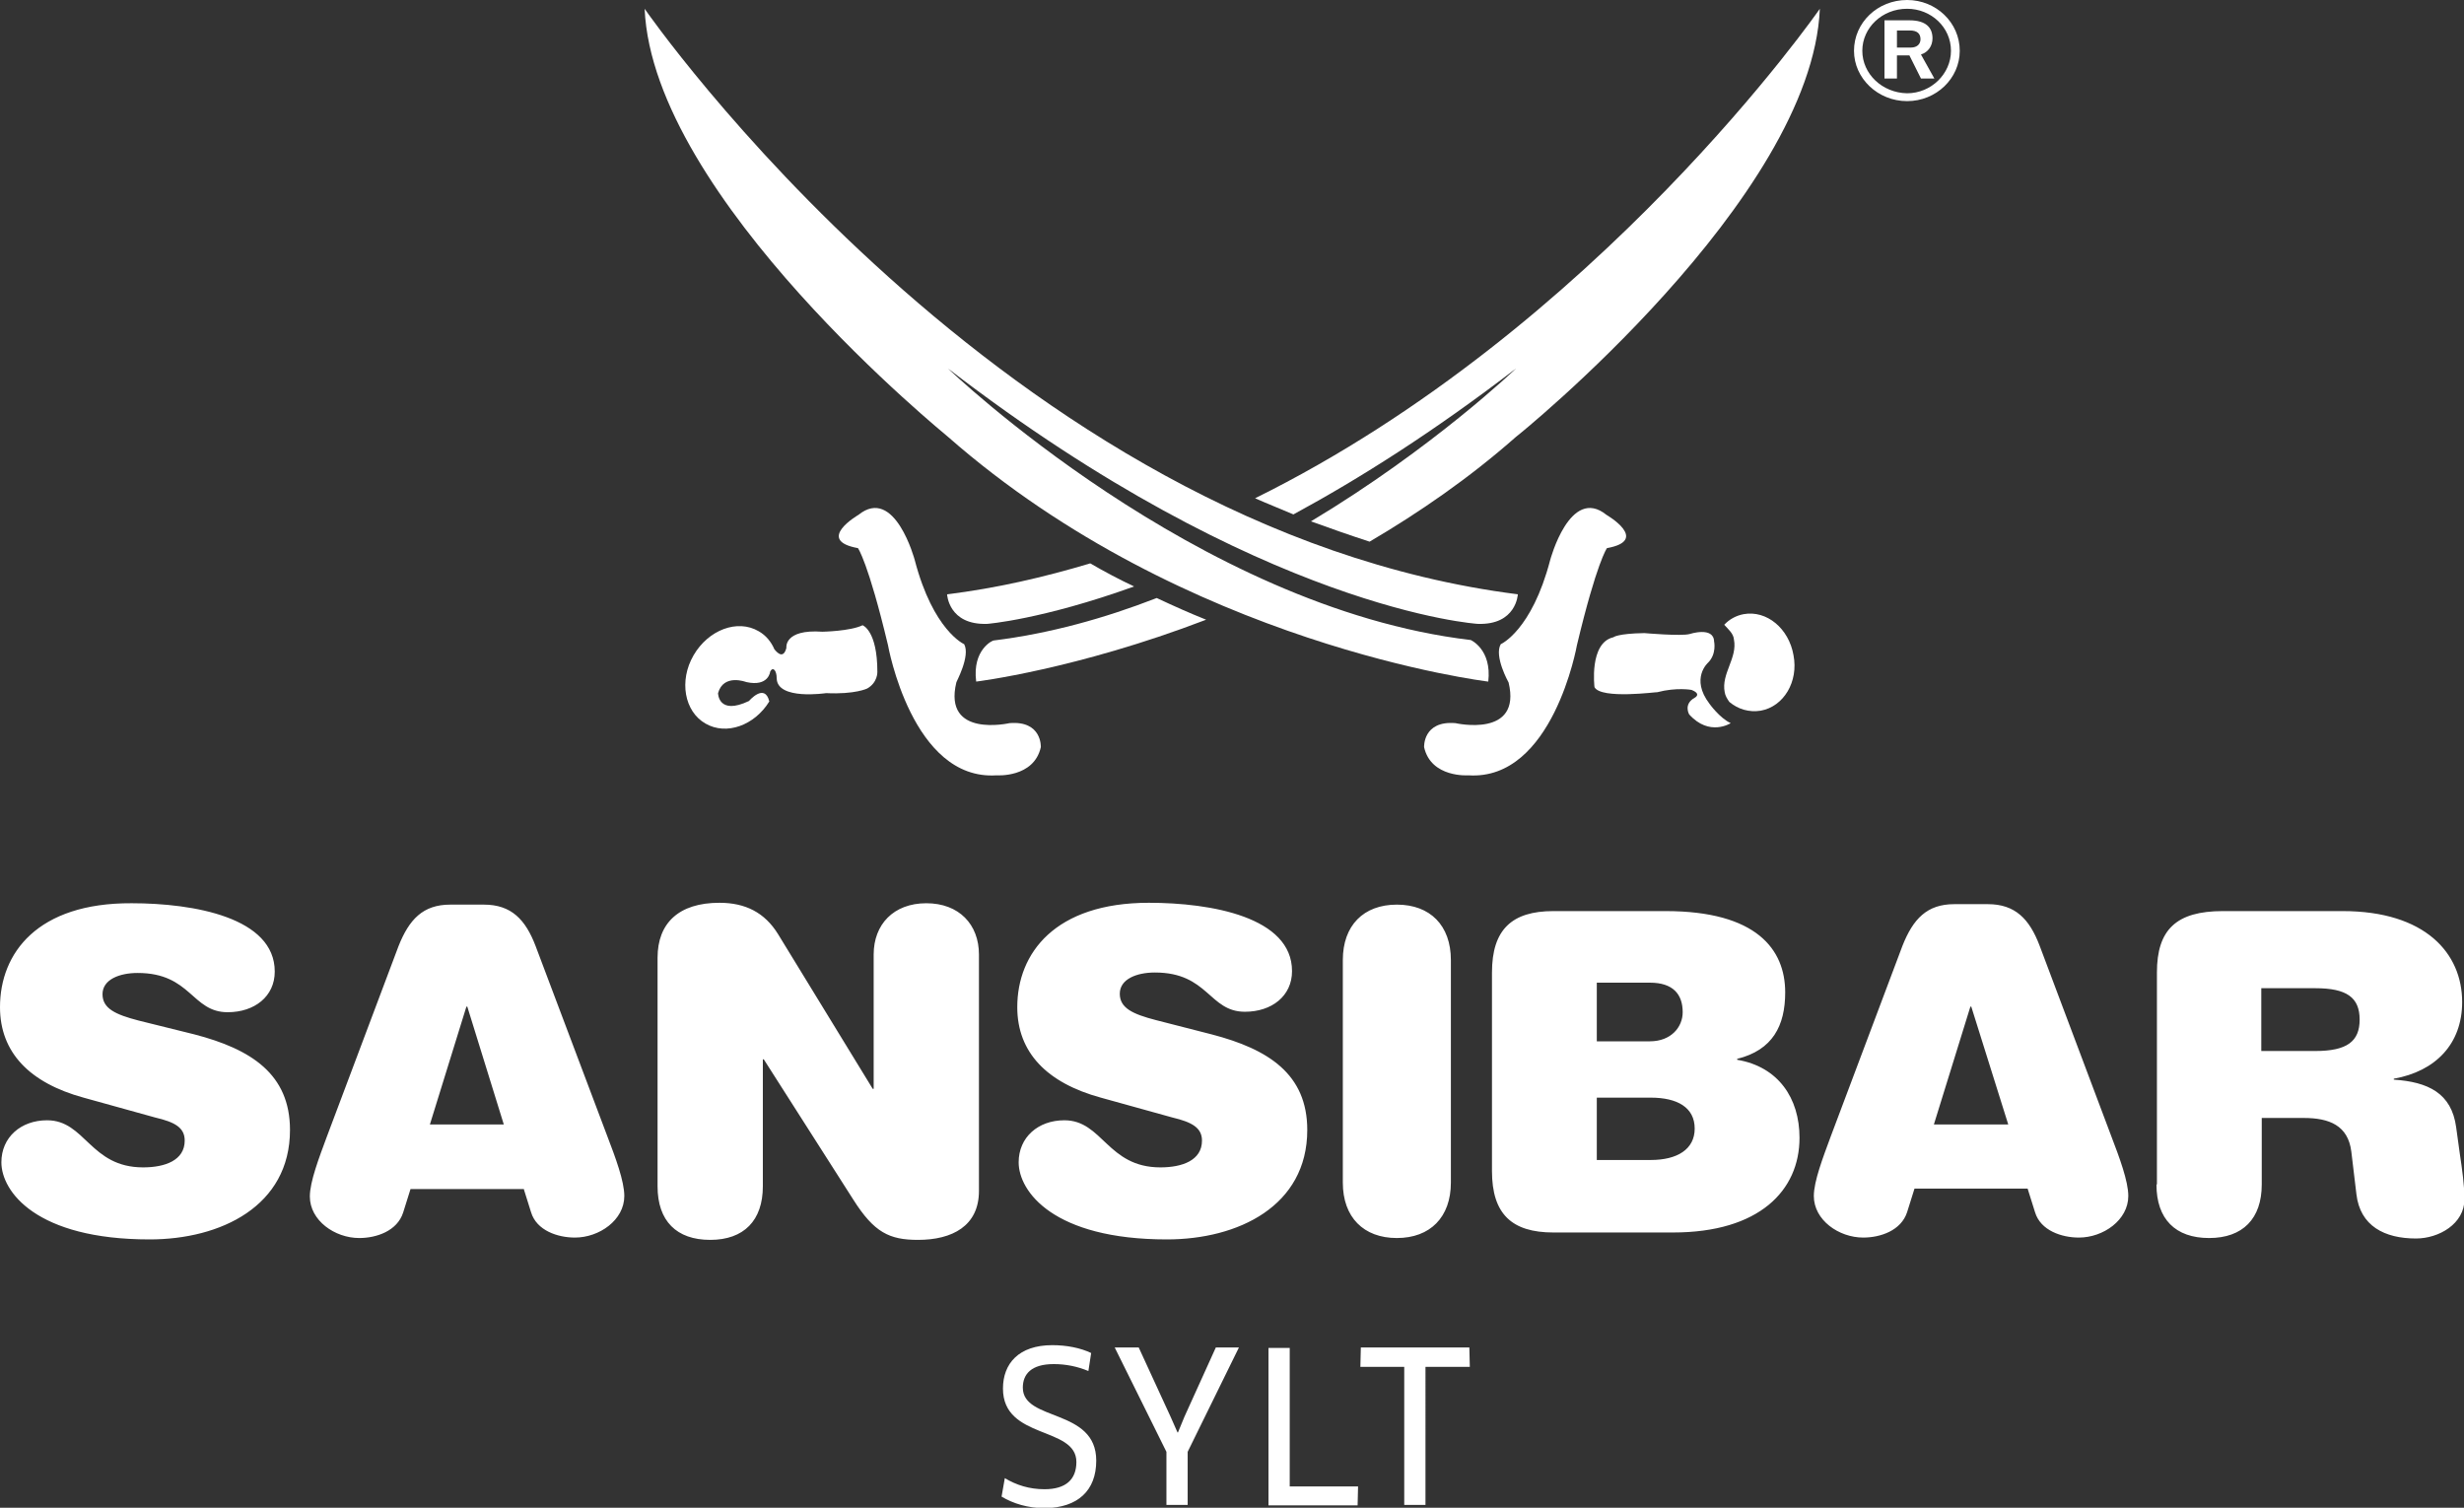 <?xml version="1.0" encoding="utf-8"?>
<!-- Generator: Adobe Illustrator 21.1.0, SVG Export Plug-In . SVG Version: 6.00 Build 0)  -->
<svg version="1.1" id="Ebene_1" xmlns="http://www.w3.org/2000/svg" xmlns:xlink="http://www.w3.org/1999/xlink" x="0px" y="0px"
	 viewBox="0 0 533.6 326.5" style="enable-background:new 0 0 533.6 326.5;" xml:space="preserve">
<rect x="0" y="0" width="533.6" height="326.5" fill="#333333" stroke="none"/>
<style type="text/css">
	.st0{fill:#FFFFFF;}
</style>
<g>
	<path class="st0" d="M237.4,316.3c0-11.4-15.9-8.4-15.9-15.8c0-2.9,1.8-5.1,6.7-5.1c2.6,0,5.1,0.5,7.5,1.5l0.6-3.9
		c-2.3-1.1-5.3-1.7-8.4-1.7c-7.3,0-10.7,4-10.7,9.4c0,11.1,15.9,8.1,15.9,15.9c0,3.8-2.3,5.9-6.9,5.9c-3.3,0-6.1-0.9-8.6-2.4l-0.7,4
		c2.5,1.5,5.7,2.5,9.4,2.5C233.4,326.5,237.4,322.8,237.4,316.3L237.4,316.3z M241.4,291.8l11.2,22.6v11.5h4.6v-11.5l11.1-22.6h-5
		l-6.8,15l-1.4,3.4h-0.1l-1.5-3.4l-6.9-15H241.4L241.4,291.8z M279.3,321.8v-29.9h-4.6v34.1H294l0.1-4.1H279.3L279.3,321.8z
		 M318.3,296l-0.1-4.2h-23.5l-0.1,4.2h9.5v29.9h4.6V296H318.3L318.3,296z"/>
	<path class="st0" d="M394.1,1.9c0,0-48,69.3-122.3,106c2.7,1.2,5.5,2.3,8.3,3.5c14.4-7.8,30.5-18,48.2-31.6
		c0,0-17.9,17.2-44.4,33.1c4.1,1.5,8.4,3,12.7,4.4c10.7-6.3,21.5-13.7,31.7-22.7C328.4,94.6,392.4,43,394.1,1.9L394.1,1.9z
		 M236.1,122c-10,3-20.4,5.4-31,6.7c0,0,0.3,6.7,8.7,6.4c0,0,11.8-0.9,31.8-8.1C242.4,125.5,239.2,123.8,236.1,122L236.1,122z
		 M211.4,147.6c0,0,21.6-2.6,49.8-13.4c-3.5-1.4-7.1-3-10.7-4.7c-11.3,4.4-23.2,7.7-35.3,9.2C215.1,138.6,210.5,140.6,211.4,147.6
		L211.4,147.6z"/>
	<path class="st0" d="M208.8,139.5c0,0-6.7-2.9-10.7-18.2c0,0-4.3-16.2-12.2-9.8c0,0-9.5,5.5-0.1,7.2c0,0,2.2,3,6.5,21
		c0,0,5.2,29.4,23.5,28.2c0,0,8.1,0.6,9.6-6.1c0,0,0.3-5.8-6.8-5.2c0,0-14.4,3.3-11.5-8.8C207,147.8,210.2,142.1,208.8,139.5
		L208.8,139.5z"/>
	<path class="st0" d="M190,145.5c0-9-3.2-10.1-3.2-10.1c-2.7,1.3-8.7,1.4-8.7,1.4c-8.4-0.6-7.8,3.5-7.8,3.5
		c-0.6,2.3-1.8,1.3-2.6,0.3c-0.7-1.6-1.8-3-3.4-3.9c-4.6-2.7-10.9-0.3-14.1,5.2c-3.2,5.5-2,12.2,2.6,14.8c4.5,2.6,10.6,0.4,13.8-4.8
		c-1-4.1-4.4-0.1-4.4-0.1c-6.7,3.2-6.7-1.7-6.7-1.7c1.2-4.3,6.1-2.4,6.1-2.4c4.9,1.1,5.2-2.3,5.2-2.3c0.6-1.1,1.4-0.2,1.4,1.5
		c0.1,4.8,10.7,3.2,10.7,3.2c6.3,0.3,8.9-1,8.9-1C190.1,147.8,190,145.5,190,145.5L190,145.5z"/>
	<path class="st0" d="M139.6,1.9c0,0,77.9,112.7,189.1,126.8c0,0-0.3,6.7-8.7,6.4c0,0-46.6-2.9-114.7-55.3c0,0,53.9,51.8,113.2,58.8
		c0,0,4.6,2,3.8,9c0,0-65.5-7.8-117-53C205.4,94.6,141.4,43,139.6,1.9L139.6,1.9z"/>
	<path class="st0" d="M325,139.5c0,0,6.7-2.9,10.7-18.2c0,0,4.3-16.2,12.2-9.8c0,0,9.5,5.5,0.1,7.2c0,0-2.2,3-6.5,21
		c0,0-5.2,29.4-23.5,28.2c0,0-8.1,0.6-9.6-6.1c0,0-0.3-5.8,6.8-5.2c0,0,14.4,3.3,11.5-8.8C326.7,147.8,323.5,142.1,325,139.5
		L325,139.5z"/>
	<path class="st0" d="M388.4,141.9c-1-5.8-5.8-9.8-10.8-8.9c-1.6,0.3-3.1,1.1-4.2,2.3c0.9,1,2,1.9,2.1,3.2c0.8,4-2.8,7.4-2,11.4
		c0.1,0.7,0.5,1.4,1,2.1c1.9,1.6,4.3,2.3,6.8,1.9C386.3,153,389.5,147.6,388.4,141.9L388.4,141.9z"/>
	<path class="st0" d="M345.3,148.8c0,0-1.2-9.6,4.1-10.8c0,0,0.8-0.8,6.7-0.9c0,0,8,0.7,9.8,0.2c0,0,5.2-1.7,5.3,1.6
		c0,0,0.6,2.7-1.3,4.6c0,0-3.9,3.4,0.3,8.9c0,0,2.2,3.1,4.6,4.2c0,0-4.6,3-9-1.9c0,0-1.3-2.2,1.2-3.6c0,0,1.6-0.8-0.7-1.7
		c0,0-3.2-0.6-7.4,0.5C359,149.8,346.7,151.5,345.3,148.8L345.3,148.8z"/>
	<path class="st0" d="M401.5,11c0,6,5.2,10.9,11.5,10.9c6.3,0,11.4-4.9,11.4-10.9c0-6.1-5.1-11-11.4-11C406.6,0,401.5,4.9,401.5,11
		L401.5,11z M403.3,11c0-5,4.3-9.1,9.7-9.1c5.2,0,9.5,4,9.5,9.1c0,5-4.3,9.2-9.5,9.2C407.6,20.1,403.3,16,403.3,11L403.3,11z
		 M418.5,8.3c0-2.3-1.4-3.9-5-3.9h-5.4V17h2.7v-5h2.7l2.5,5h2.9l-2.9-5.2C417.6,11.3,418.5,9.9,418.5,8.3L418.5,8.3z M415.9,8.5
		c0,1-0.7,1.8-2.1,1.8h-3V6.6h2.8C415.2,6.6,415.9,7.3,415.9,8.5L415.9,8.5z"/>
	<path class="st0" d="M40,247c0,4.3-4.3,5.8-9,5.8c-11.5,0-12.5-10.2-20.8-10.2c-5.7,0-9.9,3.7-9.9,9.1c0,6.3,7.5,16.7,32.1,16.7
		c15.4,0,30.4-7.2,30.4-23.7c0-12.1-8.4-17.5-20.7-20.7L30,221c-5-1.3-7.8-2.6-7.8-5.7c0-3.2,3.7-4.6,7.6-4.6
		c11.6,0,11.7,8.5,19.5,8.5c5.8,0,10.2-3.4,10.2-8.8c0-11.7-17.5-14.8-31-14.8C8.1,195.5,0,206.4,0,218.1c0,9.8,6.4,16.4,18.1,19.6
		l15.5,4.3C37.9,243,40,244.2,40,247L40,247z M113.4,257.4l1.6,5.1c1.2,4,5.8,5.5,9.5,5.5c5.3,0,10.7-3.8,10.7-9
		c0-3.2-1.9-8.3-3.7-13L116,204.9c-2.2-5.8-5.3-9-11.2-9h-7.3c-5.9,0-8.9,3.2-11.2,9l-15.5,41.2c-1.7,4.6-3.7,9.8-3.7,13
		c0,5.2,5.4,9,10.7,9c3.7,0,8.2-1.5,9.5-5.5l1.6-5.1H113.4L113.4,257.4z M109.1,243.5H93.1l7.9-25.5h0.2L109.1,243.5L109.1,243.5z
		 M189.2,235.8H189l-20.5-33.5c-2.9-4.7-7.1-6.8-12.7-6.8c-8.8,0-13.4,4.4-13.4,11.9v49.5c0,7.5,4.1,11.6,11.4,11.6
		c7.3,0,11.4-4.2,11.4-11.6v-27.5h0.2l19.4,30.4c4.5,7.1,7.8,8.7,14,8.7c7.4,0,13.2-3,13.2-10.6v-51.2c0-6.5-4.3-11.1-11.4-11.1
		s-11.4,4.6-11.4,11.1V235.8L189.2,235.8z M260.3,247c0,4.3-4.3,5.8-9,5.8c-11.5,0-12.5-10.2-20.8-10.2c-5.7,0-9.9,3.7-9.9,9.1
		c0,6.3,7.5,16.7,32.1,16.7c15.4,0,30.4-7.2,30.4-23.7c0-12.1-8.4-17.5-20.7-20.7l-12.1-3.1c-5-1.3-7.8-2.6-7.8-5.7
		c0-3.2,3.7-4.6,7.6-4.6c11.6,0,11.7,8.5,19.5,8.5c5.8,0,10.2-3.4,10.2-8.8c0-11.7-17.5-14.8-31-14.8c-20.3,0-28.5,10.9-28.5,22.6
		c0,9.8,6.4,16.4,18.1,19.6l15.5,4.3C258.1,243,260.3,244.2,260.3,247L260.3,247z M290.8,256.1c0,7.5,4.5,12,11.7,12
		s11.7-4.5,11.7-12v-48.2c0-7.5-4.5-12-11.7-12s-11.7,4.5-11.7,12V256.1L290.8,256.1z M345.8,225.5v-12.7h11.5c5,0,7.1,2.5,7.1,6.4
		c0,3.2-2.5,6.3-7.1,6.3H345.8L345.8,225.5z M323.1,253.6c0,9.3,4.3,13.3,13.3,13.3h25.9c18.7,0,27.4-9.1,27.4-20.5
		c0-8.6-4.6-15.4-13.5-16.9v-0.2c7.7-1.9,10.4-7.2,10.4-14.4c0-9.3-6.2-17.6-25.9-17.6h-24.3c-9,0-13.3,4-13.3,13.3V253.6
		L323.1,253.6z M345.8,251.2v-13.5h11.7c5.7,0,9.5,2.1,9.5,6.7c0,4.5-3.8,6.8-9.5,6.8H345.8L345.8,251.2z M439.1,257.4l1.6,5.1
		c1.2,4,5.8,5.5,9.5,5.5c5.3,0,10.7-3.8,10.7-9c0-3.2-1.9-8.3-3.7-13l-15.5-41.2c-2.2-5.8-5.3-9-11.2-9h-7.3c-5.9,0-8.9,3.2-11.2,9
		l-15.5,41.2c-1.7,4.6-3.7,9.8-3.7,13c0,5.2,5.4,9,10.7,9c3.7,0,8.2-1.5,9.5-5.5l1.6-5.1H439.1L439.1,257.4z M434.9,243.5h-16.1
		l7.9-25.5h0.2L434.9,243.5L434.9,243.5z M467,256.5c0,7.5,4.1,11.6,11.4,11.6c7.3,0,11.4-4.2,11.4-11.6v-14.4h9.1
		c5.5,0,9.6,1.6,10.3,7.3l1.1,9.2c0.8,6.9,6.1,9.6,12.9,9.6c5,0,10.5-3.2,10.5-8.5c0-2.9-0.5-6.5-1-9.8l-0.8-5.8
		c-1-7.4-6.1-9.8-13.5-10.3v-0.2c9-1.6,14.8-7.5,14.8-16.6c0-10.6-8-19.7-25.9-19.7h-25.9c-10.1,0-14.3,4-14.3,13.3V256.5L467,256.5
		z M489.7,227.5V214h11.7c6.8,0,9.6,2,9.6,6.8c0,4.7-2.7,6.8-9.6,6.8H489.7L489.7,227.5z"/>
</g>
</svg>
